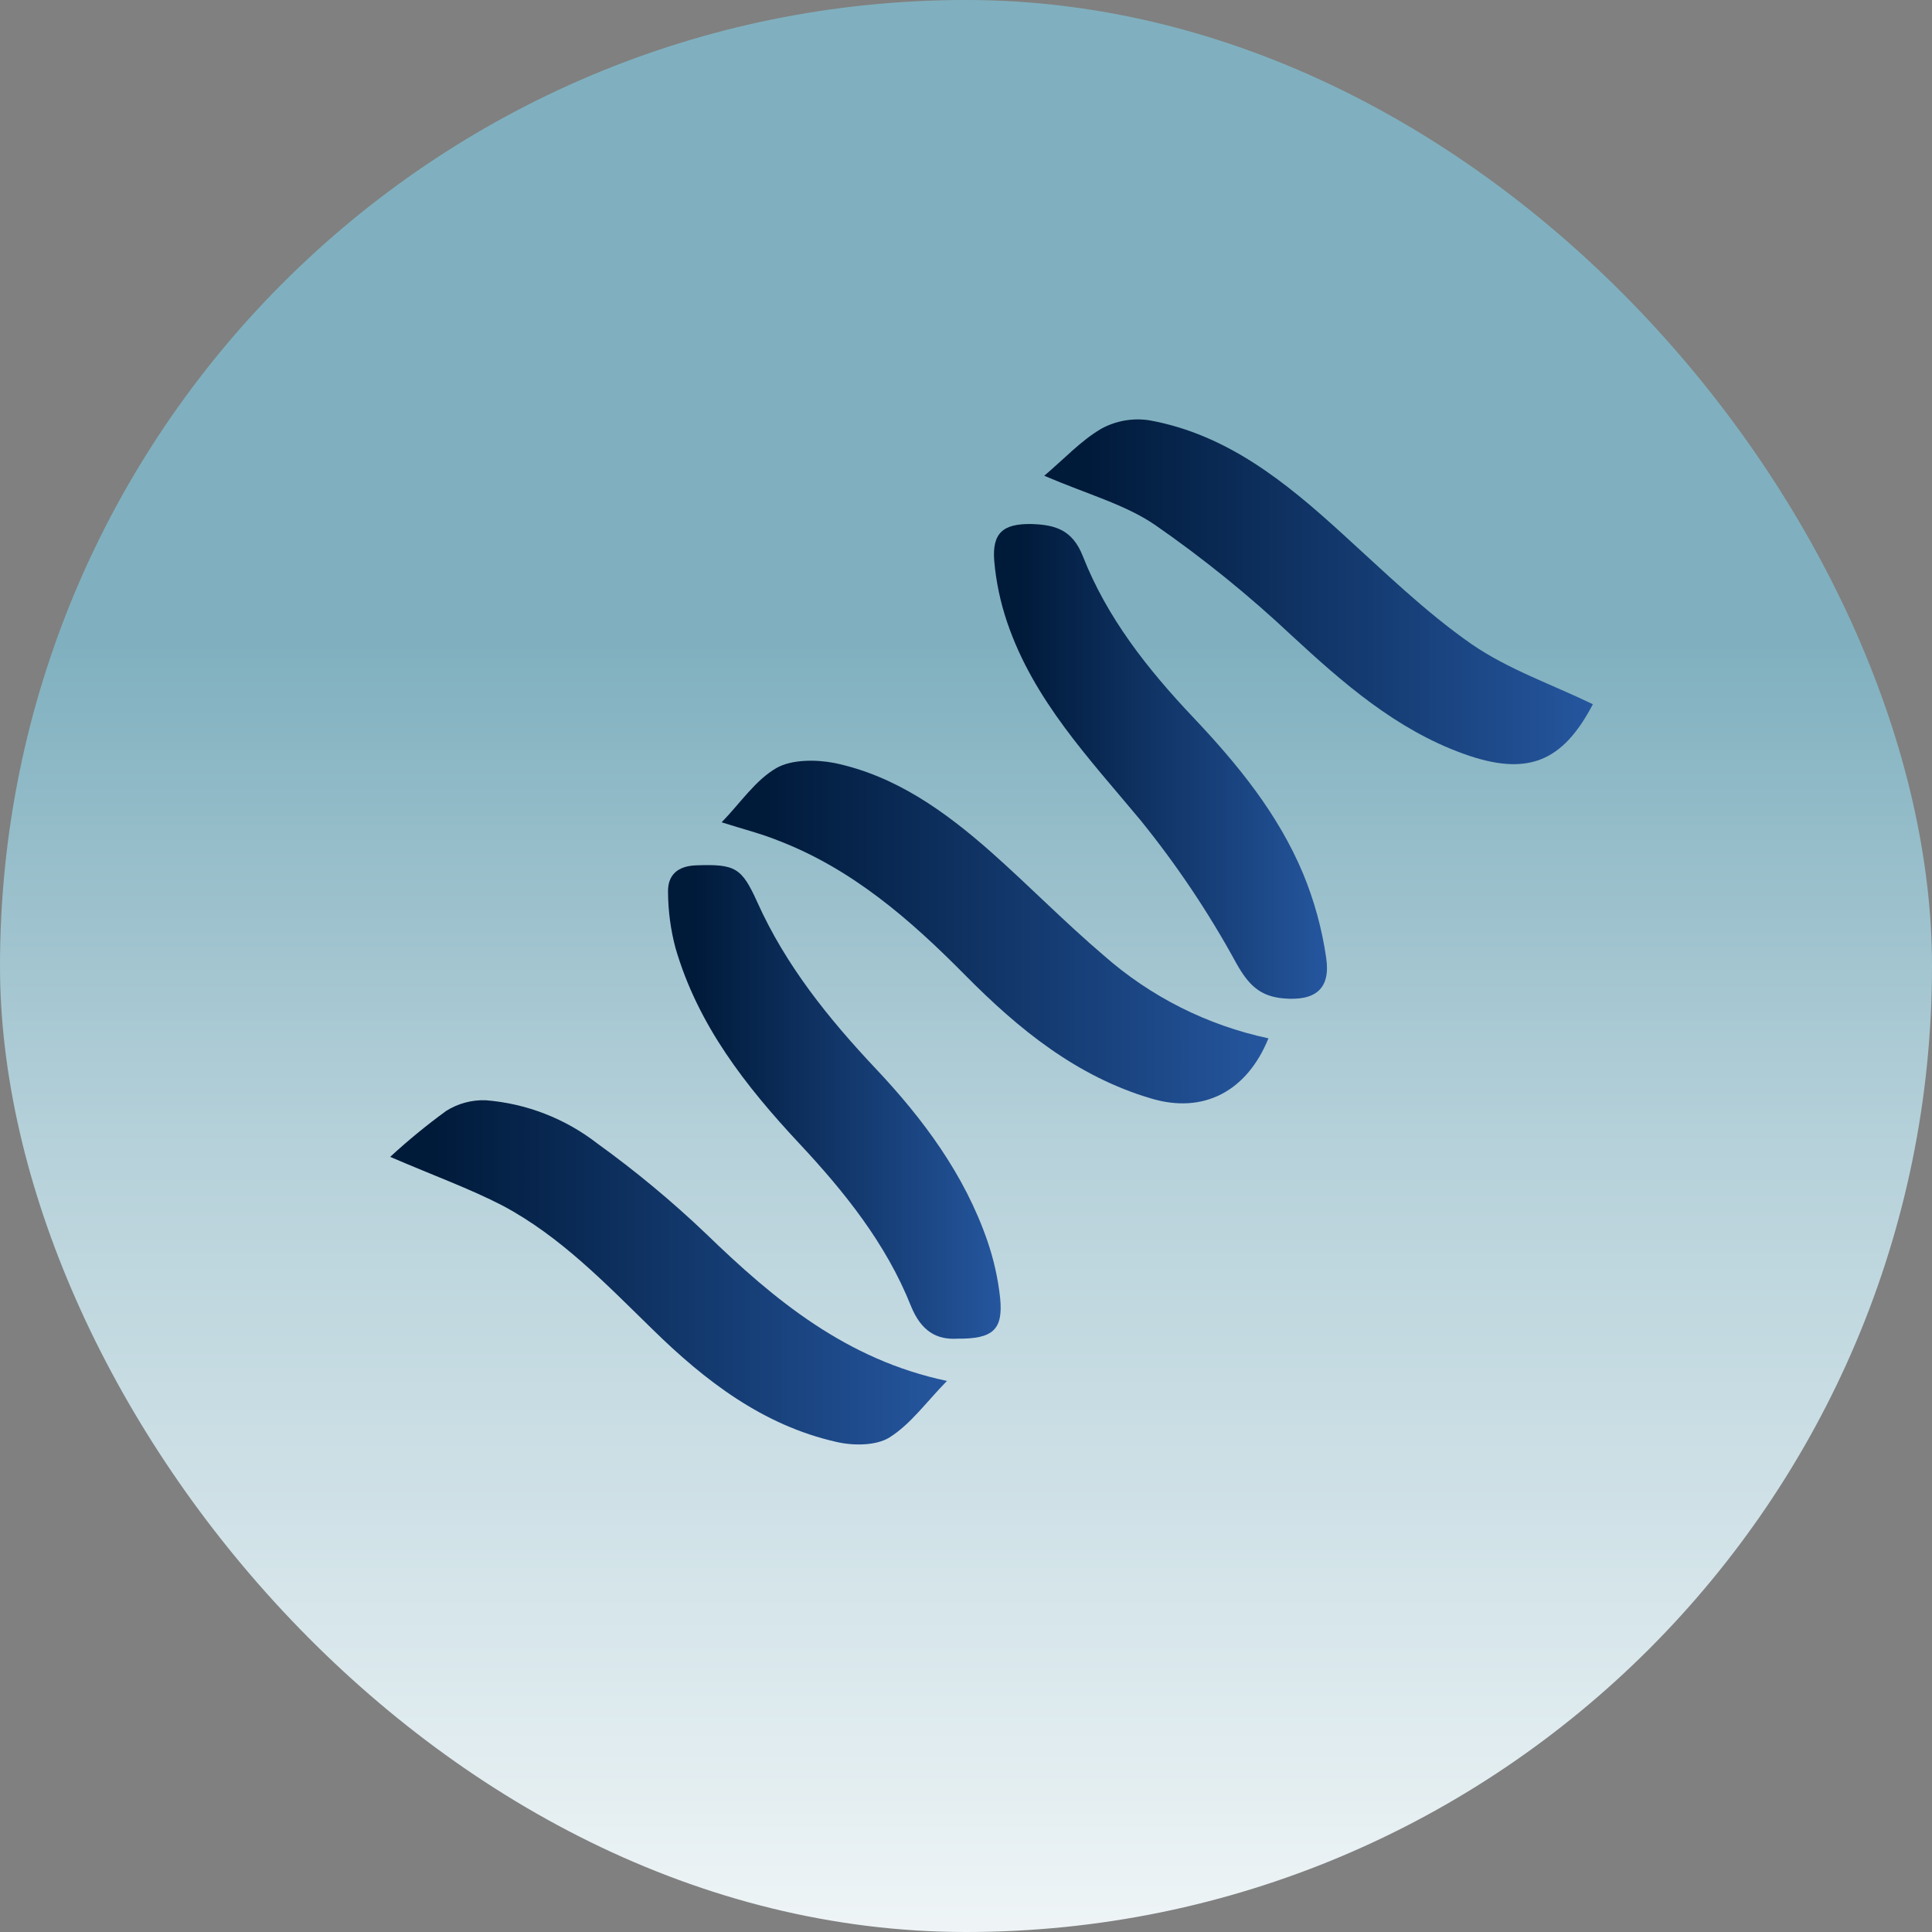 <svg xmlns="http://www.w3.org/2000/svg" width="48" height="48" viewBox="0 0 48 48" fill="none"><rect x="0" y="0" width="48" height="48" fill="#808080" stroke="none"/><rect width="48" height="48" rx="24" fill="url(#paint0_linear_199_40)"></rect><path d="M17.929 20.43C18.403 19.941 18.769 19.38 19.298 19.077C19.676 18.867 20.272 18.867 20.73 18.956C22.25 19.273 23.481 20.161 24.621 21.167C25.569 22.007 26.455 22.914 27.419 23.735C28.584 24.763 29.994 25.473 31.514 25.797C30.982 27.112 29.899 27.687 28.588 27.288C26.747 26.742 25.306 25.569 23.985 24.233C22.614 22.845 21.161 21.578 19.308 20.873C18.893 20.707 18.458 20.598 17.929 20.43Z" fill="url(#paint1_linear_199_40)"></path><path d="M25.944 11.82C26.44 11.4 26.856 10.948 27.36 10.652C27.724 10.453 28.144 10.379 28.555 10.442C30.485 10.791 31.94 11.975 33.343 13.254C34.393 14.206 35.407 15.199 36.558 16.001C37.469 16.631 38.563 17.007 39.575 17.496C38.822 18.933 37.948 19.3 36.358 18.727C34.678 18.12 33.368 16.969 32.074 15.774C31.018 14.782 29.89 13.87 28.7 13.044C27.952 12.532 27.026 12.284 25.944 11.82Z" fill="url(#paint2_linear_199_40)"></path><path d="M9.694 28.742C10.136 28.334 10.601 27.953 11.087 27.599C11.379 27.416 11.719 27.324 12.063 27.335C13.074 27.414 14.04 27.788 14.841 28.41C15.79 29.094 16.691 29.842 17.538 30.649C19.241 32.299 21.028 33.782 23.527 34.309C23.021 34.825 22.63 35.378 22.101 35.712C21.763 35.922 21.198 35.922 20.776 35.823C18.959 35.413 17.519 34.309 16.215 33.03C15.053 31.898 13.93 30.72 12.483 29.951C11.67 29.531 10.795 29.216 9.694 28.742Z" fill="url(#paint3_linear_199_40)"></path><path d="M25.626 13.019C26.207 13.038 26.644 13.155 26.904 13.821C27.503 15.346 28.509 16.622 29.634 17.811C30.76 19 31.753 20.22 32.377 21.709C32.652 22.376 32.844 23.075 32.948 23.79C33.066 24.571 32.677 24.871 31.898 24.806C31.298 24.756 31.016 24.466 30.714 23.928C30.03 22.675 29.234 21.486 28.335 20.377C27.06 18.844 25.68 17.397 25.023 15.461C24.856 14.97 24.748 14.46 24.702 13.943C24.645 13.244 24.916 13.008 25.626 13.019Z" fill="url(#paint4_linear_199_40)"></path><path d="M23.79 33.259C23.281 33.29 22.889 33.085 22.63 32.442C22.015 30.901 20.986 29.615 19.86 28.412C18.527 26.984 17.34 25.472 16.782 23.551C16.663 23.102 16.601 22.64 16.597 22.175C16.584 21.742 16.832 21.514 17.301 21.499C18.271 21.465 18.428 21.556 18.819 22.423C19.524 23.989 20.585 25.306 21.759 26.552C22.933 27.797 23.964 29.181 24.533 30.835C24.69 31.293 24.796 31.766 24.848 32.247C24.926 33.03 24.676 33.267 23.79 33.259Z" fill="url(#paint5_linear_199_40)"></path><defs><linearGradient id="paint0_linear_199_40" x1="24.002" y1="64.01" x2="24.002" y2="16.009" gradientUnits="userSpaceOnUse"><stop offset="0.029" stop-color="#F6F9FA"></stop><stop offset="0.149" stop-color="white"></stop><stop offset="0.284" stop-color="#F6F9FA"></stop><stop offset="0.452" stop-color="#DDEAEE"></stop><stop offset="0.74" stop-color="#B6D1DA"></stop><stop offset="1" stop-color="#80B0BF"></stop></linearGradient><linearGradient id="paint1_linear_199_40" x1="17.929" y1="23.154" x2="31.514" y2="23.154" gradientUnits="userSpaceOnUse"><stop offset="0.08" stop-color="#001A3A"></stop><stop offset="1" stop-color="#25569E"></stop></linearGradient><linearGradient id="paint2_linear_199_40" x1="25.944" y1="14.691" x2="39.575" y2="14.691" gradientUnits="userSpaceOnUse"><stop offset="0.08" stop-color="#001A3A"></stop><stop offset="1" stop-color="#25569E"></stop></linearGradient><linearGradient id="paint3_linear_199_40" x1="9.694" y1="31.604" x2="23.527" y2="31.604" gradientUnits="userSpaceOnUse"><stop offset="0.08" stop-color="#001A3A"></stop><stop offset="1" stop-color="#25569E"></stop></linearGradient><linearGradient id="paint4_linear_199_40" x1="24.697" y1="18.92" x2="32.969" y2="18.92" gradientUnits="userSpaceOnUse"><stop offset="0.08" stop-color="#001A3A"></stop><stop offset="1" stop-color="#25569E"></stop></linearGradient><linearGradient id="paint5_linear_199_40" x1="16.601" y1="27.377" x2="24.858" y2="27.377" gradientUnits="userSpaceOnUse"><stop offset="0.08" stop-color="#001A3A"></stop><stop offset="1" stop-color="#25569E"></stop></linearGradient></defs></svg>